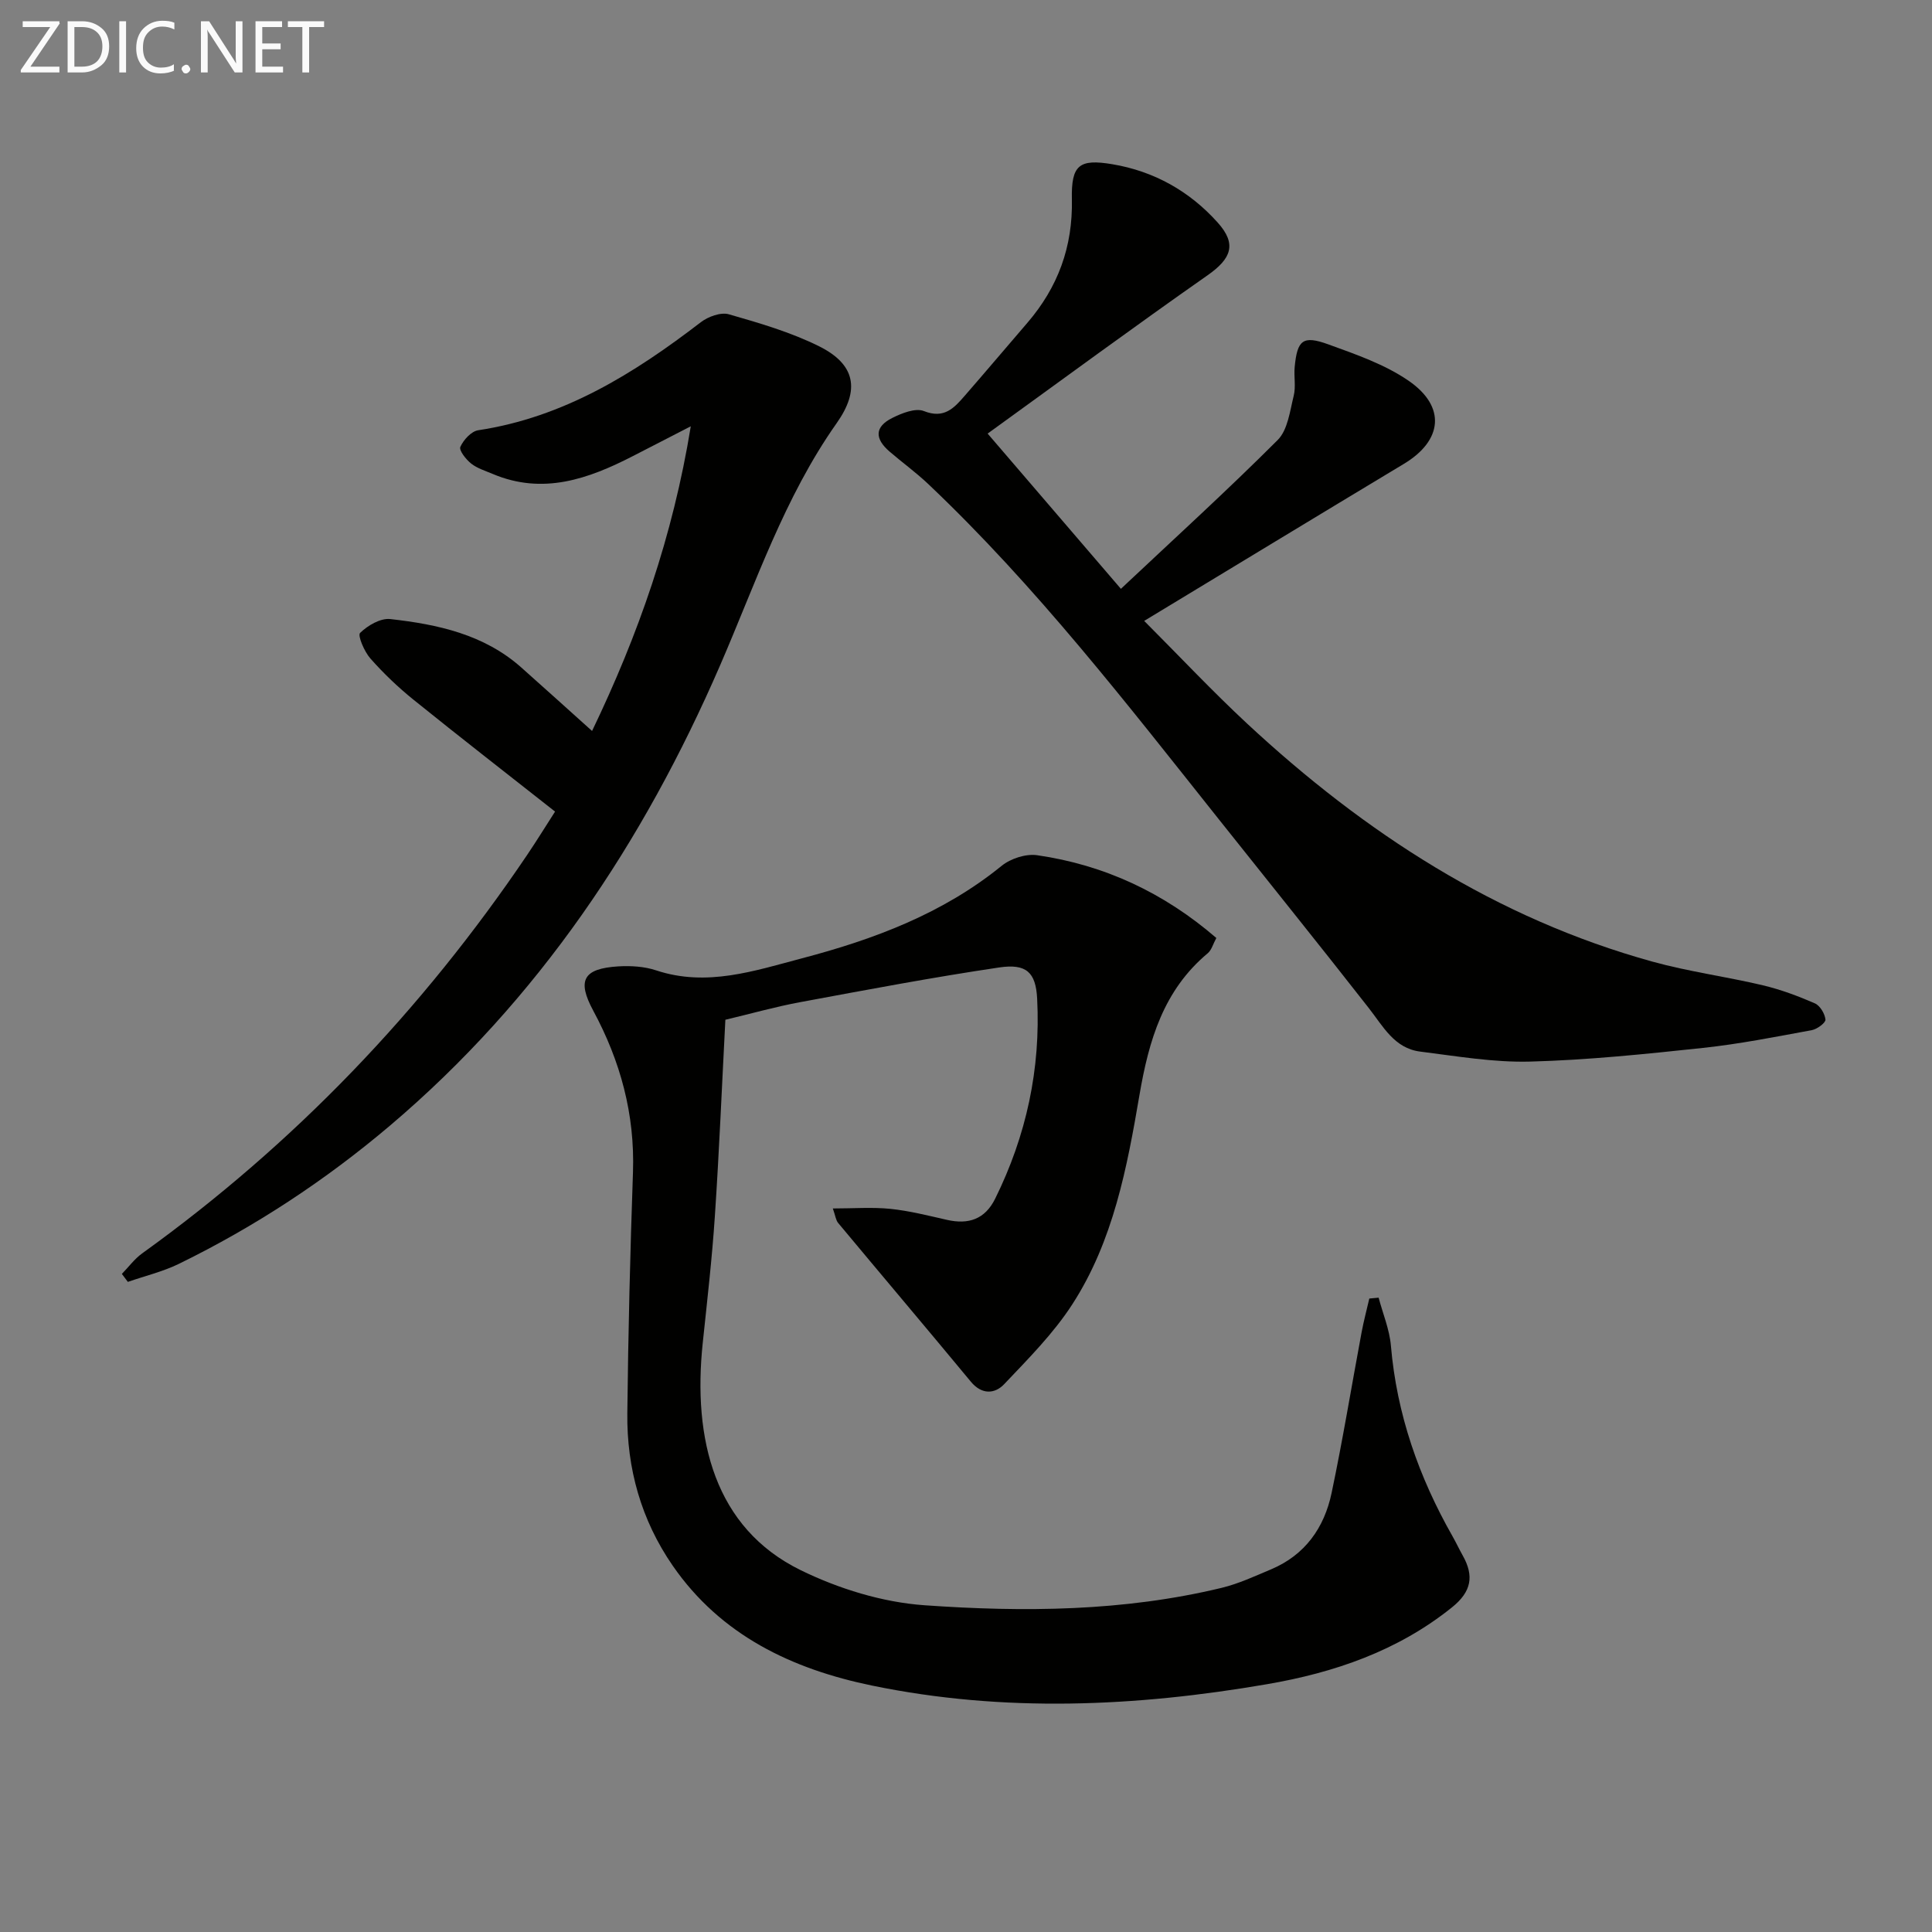 <svg enable-background="new 0 0 400 400" viewBox="0 0 400 400" xmlns="http://www.w3.org/2000/svg"><rect x="0" y="0" width="400" height="400" fill="#808080" stroke="none"/><path d="m251.83 194.2c-.67 1.22-.98 2.49-1.78 3.16-9.17 7.66-12.2 18.04-14.13 29.32-2.57 15.06-5.43 30.25-13.9 43.35-3.9 6.04-9.12 11.28-14.11 16.54-1.92 2.03-4.62 2.25-6.9-.5-9.11-11-18.34-21.9-27.48-32.87-.48-.57-.56-1.47-1.1-3 4.28 0 8.13-.3 11.91.08 3.95.41 7.84 1.4 11.72 2.28 4.45 1.01 7.86-.11 9.97-4.37 6.47-13.07 9.45-26.91 8.7-41.45-.28-5.42-2.23-7.27-7.84-6.44-13.78 2.04-27.49 4.64-41.19 7.18-5.19.96-10.28 2.41-15.52 3.65-.72 13.72-1.27 27.16-2.17 40.58-.58 8.78-1.59 17.53-2.51 26.28-2.12 20.02 2.46 38.37 20.26 47.09 7.88 3.86 16.92 6.65 25.63 7.27 20.56 1.45 41.25 1.29 61.52-3.6 3.52-.85 6.89-2.42 10.26-3.84 7.03-2.96 11.01-8.62 12.52-15.79 2.32-11.03 4.14-22.17 6.21-33.26.44-2.35 1.06-4.67 1.6-7.01.64-.06 1.29-.12 1.93-.18.87 3.31 2.25 6.57 2.54 9.92 1.21 14.19 5.78 27.21 12.77 39.5.74 1.3 1.37 2.66 2.1 3.96 2.39 4.25 1.82 7.49-2.24 10.75-11.26 9.04-24.41 13.51-38.25 15.89-27.21 4.69-54.57 5.91-81.81.29-16.53-3.41-31.28-10.38-41.26-24.82-6.52-9.44-9.53-20.13-9.4-31.54.18-16.64.59-33.29 1.17-49.92.41-11.99-2.59-23-8.23-33.46-3.39-6.29-2.06-8.7 5.16-9.16 2.61-.16 5.43.01 7.89.83 10.47 3.47 20.36.08 30.2-2.51 14.86-3.91 29.13-9.24 41.31-19.14 1.86-1.51 5.01-2.53 7.33-2.2 13.95 2.01 26.28 7.78 37.12 17.14z" fill="#010100"/><path d="m204.48 89.77c9.53 11.11 18.18 21.18 27.59 32.14 11.08-10.42 22.02-20.37 32.46-30.81 2.09-2.09 2.53-5.99 3.32-9.16.47-1.89.01-3.99.2-5.98.54-5.56 1.69-6.57 6.94-4.67 5.73 2.08 11.71 4.14 16.66 7.55 7.8 5.37 7.01 12.38-.98 17.19-17.66 10.62-35.27 21.32-53.78 32.52 7.31 7.32 14.09 14.55 21.33 21.28 24.32 22.6 51.59 40.33 83.92 49.27 7.49 2.07 15.27 3.1 22.85 4.9 3.68.87 7.28 2.22 10.75 3.73 1.08.47 2.08 2.15 2.2 3.36.06.66-1.72 1.99-2.82 2.19-7.49 1.38-14.99 2.87-22.55 3.68-11.89 1.27-23.82 2.51-35.76 2.83-7.57.2-15.21-1.12-22.78-2.07-5.34-.67-7.66-5.21-10.63-9-10.25-13.11-20.7-26.07-31.06-39.1-19.08-23.97-37.82-48.24-60.14-69.39-2.53-2.4-5.38-4.46-8.03-6.74-3.14-2.71-3.06-5.14.55-6.95 1.99-1 4.82-2.13 6.57-1.43 4.18 1.66 6.24-.63 8.43-3.15 4.37-5.02 8.66-10.1 13-15.14 6.31-7.35 9.41-15.72 9.2-25.56-.15-7.11 1.51-8.41 8.37-7.26 8.62 1.44 16.01 5.58 21.84 12.1 3.98 4.44 2.81 7.44-2.11 10.89-15.1 10.57-29.95 21.51-45.54 32.78z" fill="#010100"/><path d="m25.23 263.75c1.39-1.42 2.6-3.09 4.19-4.24 31.55-22.7 57.98-50.32 79.71-82.49 2.03-3.01 3.93-6.1 5.79-8.99-9.94-7.83-19.65-15.37-29.21-23.08-3.23-2.6-6.27-5.5-9.02-8.61-1.26-1.42-2.68-4.77-2.14-5.3 1.58-1.54 4.23-3.1 6.26-2.87 9.8 1.1 19.39 3.16 27.11 10.02 4.83 4.29 9.62 8.62 14.66 13.15 9.58-19.92 16.72-40.27 20.44-63.08-4.67 2.41-8.31 4.28-11.95 6.15-9.24 4.75-18.66 8.11-29.07 3.71-1.53-.65-3.2-1.15-4.46-2.15-1.07-.85-2.55-2.74-2.23-3.45.65-1.45 2.26-3.22 3.69-3.44 17.73-2.68 32.26-11.74 46.1-22.37 1.51-1.16 4.13-2.12 5.8-1.64 6.35 1.82 12.8 3.7 18.68 6.62 7.56 3.76 8.49 9.05 3.65 15.91-10.85 15.38-16.75 33.11-24.14 50.15-15.9 36.67-37.6 69.23-68.34 95.29-13.38 11.34-27.94 20.91-43.7 28.62-3.34 1.63-7.05 2.51-10.58 3.74-.41-.54-.82-1.09-1.24-1.65z" fill="#010100"/><g fill="#fafafa"><path d="m12.4 4.8-6.1 9h6v1.2h-8v-.5l6.1-8.9h-5.7v-1.2h7.6v.4z"/><path d="m14 15v-10.6h3c1.6 0 2.9.5 4 1.4s1.6 2.2 1.6 3.8-.5 3-1.6 3.9-2.4 1.5-4 1.5zm1.4-9.4v8.2h1.6c1.3 0 2.4-.4 3.1-1.1s1.1-1.8 1.1-3.1-.4-2.3-1.2-3-1.8-1-3.1-1z"/><path d="m26.1 4.4v10.6h-1.4v-10.6z"/><path d="m36.1 14.6c-.8.4-1.8.6-2.9.6-1.5 0-2.7-.5-3.6-1.4s-1.4-2.2-1.4-3.8c0-1.7.5-3.1 1.5-4.1s2.3-1.6 3.9-1.6c1 0 1.8.1 2.5.4v1.4c-.8-.4-1.6-.6-2.5-.6-1.2 0-2.1.4-2.9 1.2s-1.1 1.8-1.1 3.2c0 1.3.3 2.3 1 3s1.6 1.1 2.7 1.1c1 0 2-.2 2.7-.7v1.3z"/><path d="m37.6 14.3c0-.2.1-.5.3-.6s.4-.3.6-.3c.3 0 .5.1.6.3s.3.4.3.6-.1.4-.3.6-.4.3-.6.3c-.3 0-.5-.1-.6-.3s-.3-.4-.3-.6z"/><path d="m50.2 15h-1.6l-5.3-8.2c-.2-.2-.3-.5-.4-.7 0 .2.1.7.1 1.5v7.4h-1.4v-10.6h1.7l5.2 8.1c.2.4.4.6.4.7 0-.3-.1-.8-.1-1.5v-7.3h1.4z"/><path d="m58.6 15h-5.7v-10.6h5.5v1.2h-4.1v3.4h3.8v1.2h-3.8v3.6h4.3z"/><path d="m67.1 5.6h-3.1v9.4h-1.4v-9.4h-3v-1.2h7.5z"/></g></svg>
